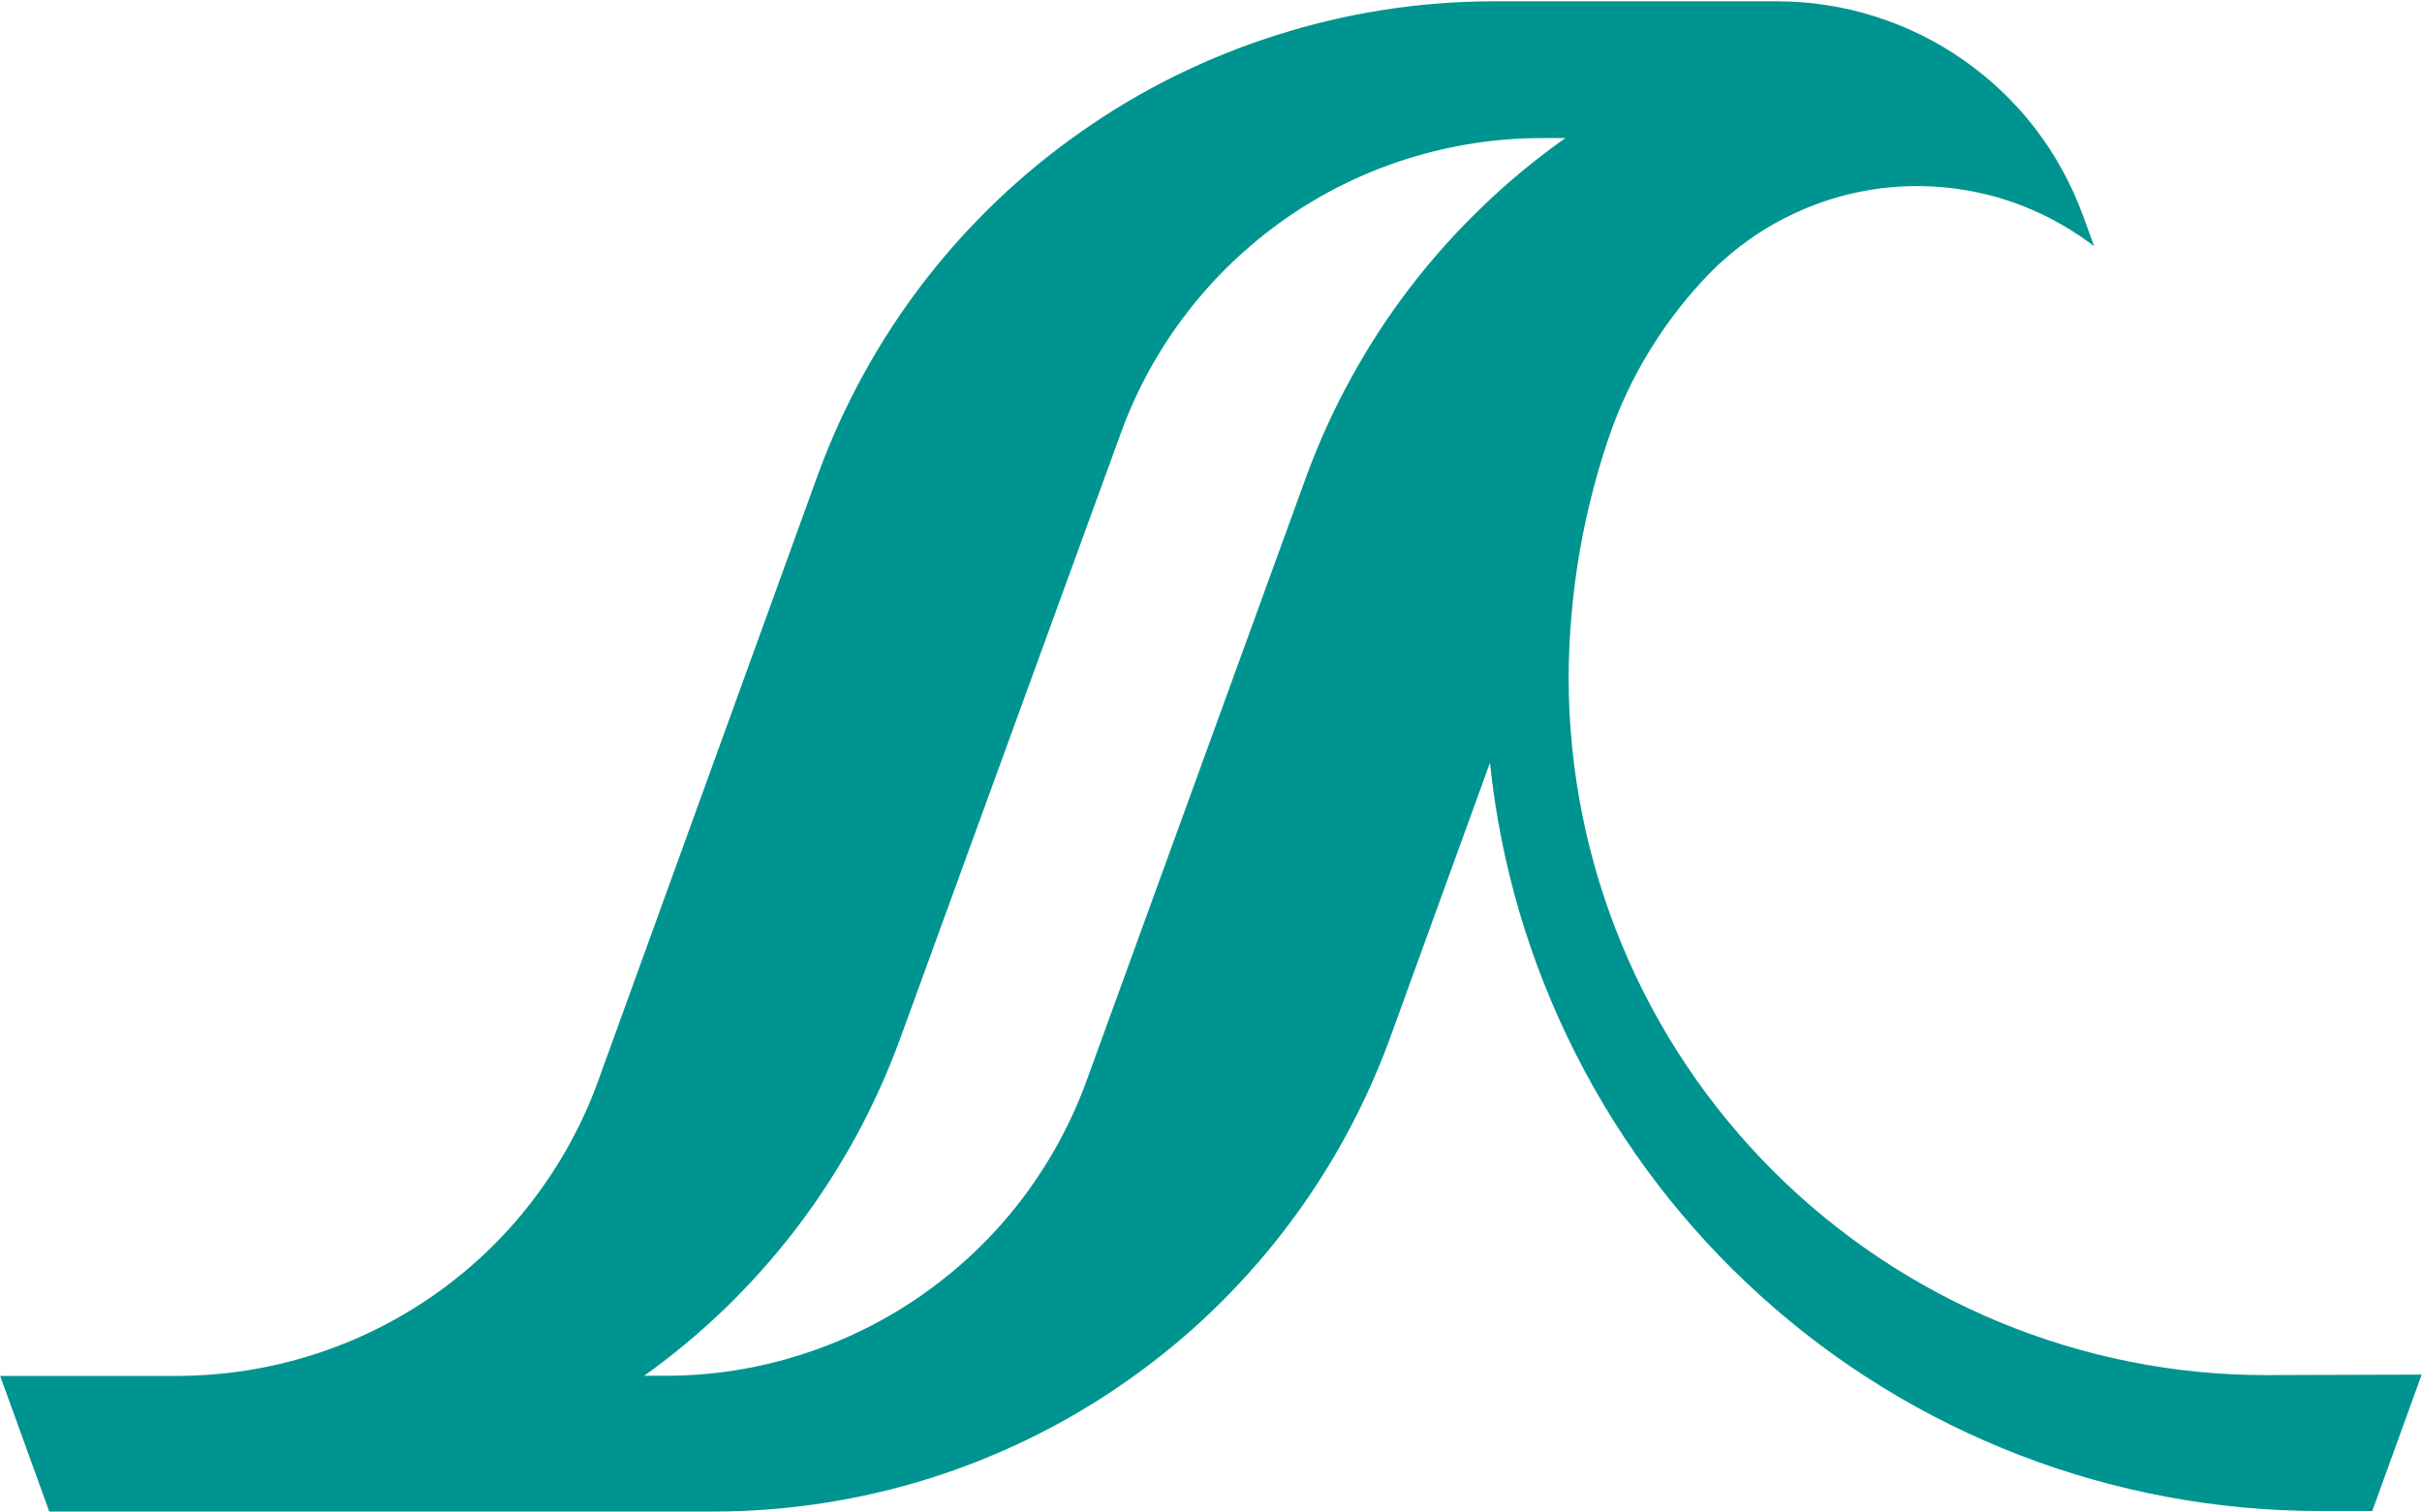 <svg version="1.2" xmlns="http://www.w3.org/2000/svg" viewBox="0 0 1475 921" width="1475" height="921">
	<title>logo_Sagr-svg</title>
	<style>
		.s0 { fill: #009490 } 
	</style>
	<g id="logo_Sagr">
		<path id="Path_81" fill-rule="evenodd" class="s0" d="m1474.8 837.3l-30.1 83.1h-32.5c-62.2-0.1-124-11.6-182.1-34-58.1-22.4-111.6-55.2-157.8-97-46.2-41.7-84.4-91.6-112.5-147.1-28.2-55.5-46-115.7-52.4-177.7l-61.2 168.6c-15.4 41.8-37 81.1-64.2 116.4-27.1 35.3-59.5 66.3-96 91.8-36.5 25.6-76.7 45.4-119.2 58.9-42.5 13.4-86.8 20.3-131.3 20.4h-405.5l-29.9-82.6h108c27.8-0.1 55.4-4.3 81.9-12.7 26.5-8.3 51.6-20.7 74.3-36.6 22.8-15.9 43-35.2 59.9-57.3 16.9-22 30.4-46.5 39.9-72.6l134.3-370.6c15.4-41.8 37-81.1 64.1-116.4 27.2-35.3 59.6-66.3 96.1-91.8 36.4-25.6 76.6-45.4 119.1-58.8 42.5-13.5 86.7-20.4 131.3-20.5h173.3c20.2 0 40.3 3.1 59.5 9.2 19.3 6.1 37.5 15 54 26.6 16.6 11.6 31.3 25.6 43.6 41.6 12.3 16 22 33.8 29 52.7l6.9 19.1-1-0.8c-17-12.8-36.1-22.5-56.5-28.6-20.4-6-41.7-8.3-62.9-6.8-21.3 1.5-42 6.9-61.3 15.8-19.4 8.9-36.9 21.2-51.9 36.3q-9.7 9.9-18.3 20.8-8.7 10.9-16.1 22.6-7.5 11.7-13.7 24.1-6.2 12.4-11.1 25.4-6.8 18.5-11.8 37.6-5.1 19.1-8.5 38.5-3.4 19.4-5.1 39.1-1.8 19.6-1.8 39.3c0.1 55.7 11.1 110.9 32.5 162.3 21.3 51.5 52.6 98.2 92 137.6 39.4 39.4 86.1 70.6 137.6 92 51.4 21.3 106.5 32.4 162.2 32.4zm-651.4-608.1c10.5-19.1 22.5-37.4 35.8-54.7 13.3-17.3 27.9-33.6 43.7-48.7 15.7-15.2 32.6-29.1 50.4-41.7h-14c-27.8 0-55.4 4.2-81.9 12.5-26.5 8.3-51.6 20.6-74.4 36.5-22.7 15.9-43 35.2-59.9 57.1-17 22-30.5 46.4-40.1 72.5l-135 370.5c-7.5 20.4-16.5 40.3-26.9 59.4-10.5 19.1-22.3 37.4-35.5 54.8-13.2 17.3-27.6 33.6-43.2 48.8-15.7 15.2-32.4 29.2-50.1 41.8h14.1c27.7-0.1 55.2-4.4 81.6-12.9 26.4-8.4 51.3-20.7 74-36.7 22.7-15.9 42.8-35.1 59.7-57.1 16.8-22 30.3-46.4 39.8-72.4l134.6-370.2c7.6-20.5 16.7-40.4 27.3-59.5z"/>
	</g>
</svg>